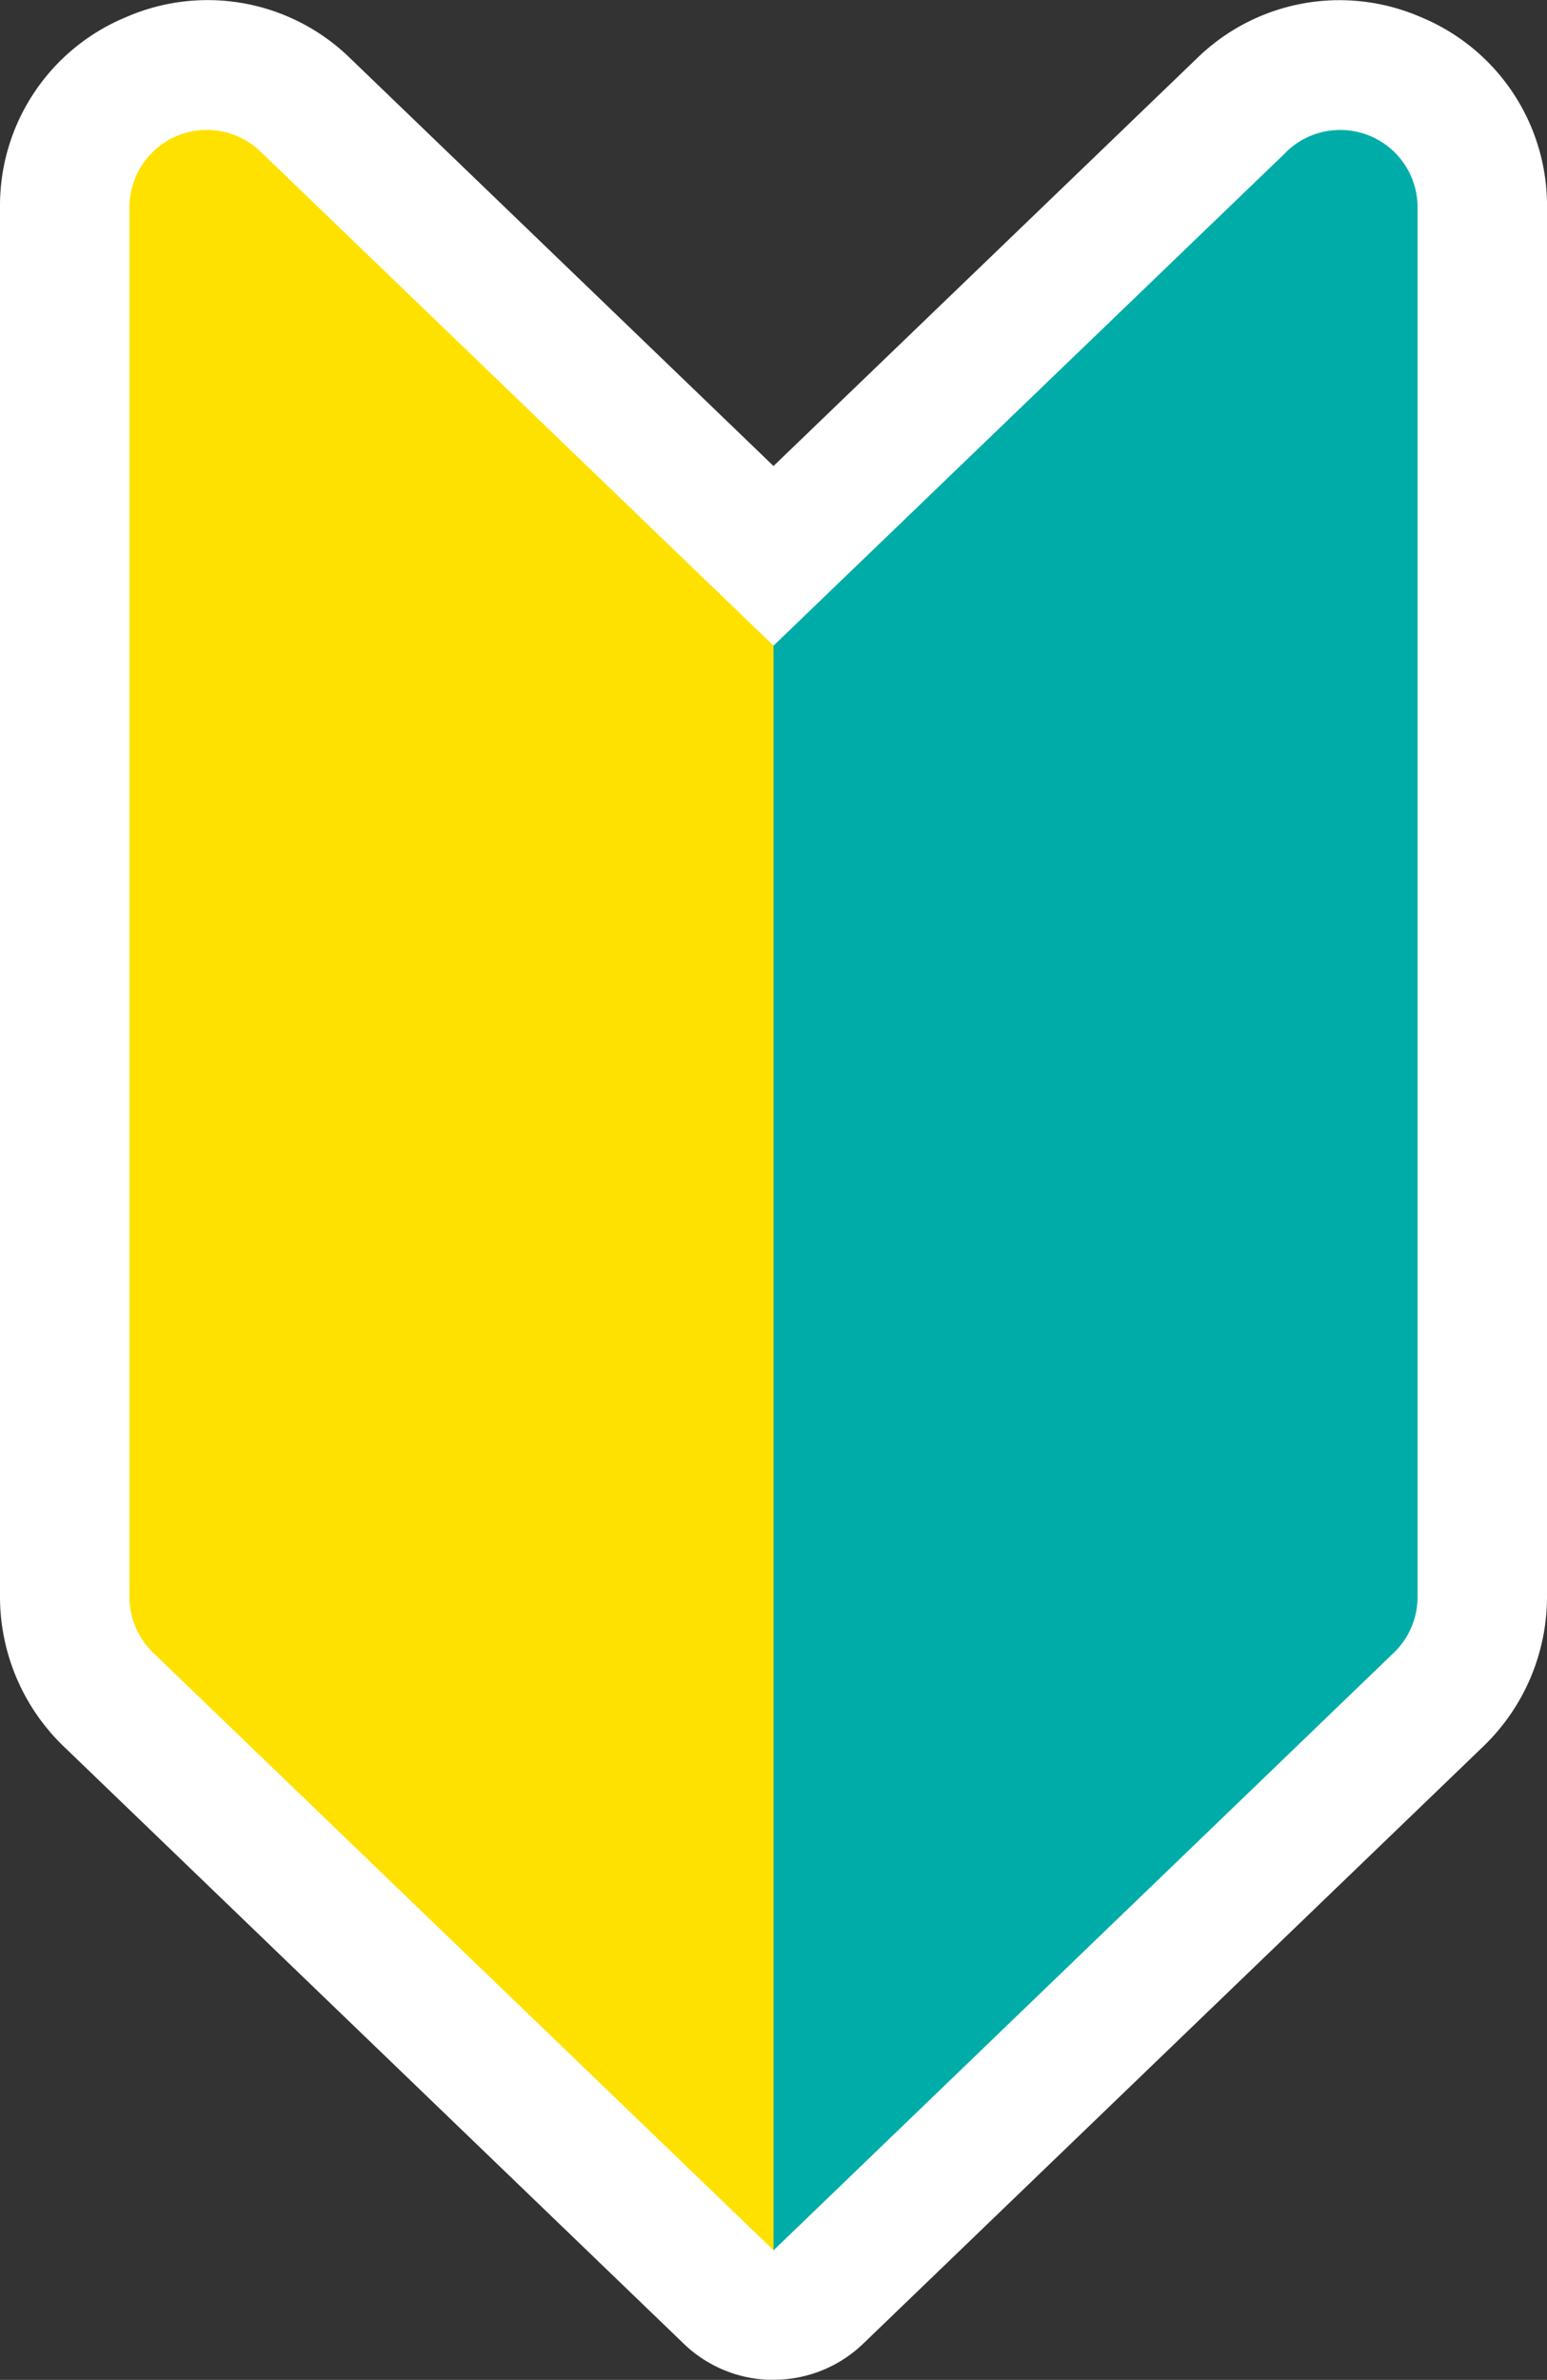 <svg id="ico_beginner" xmlns="http://www.w3.org/2000/svg" xmlns:xlink="http://www.w3.org/1999/xlink" width="36" height="55.38" viewBox="0 0 36 55.38">
  <rect x="0" y="0" width="36" height="55.38" fill="#333333" stroke="none"/>
  <defs>
    <clipPath id="clip-path">
      <rect id="長方形_8302" data-name="長方形 8302" width="36" height="55.38" fill="none"/>
    </clipPath>
  </defs>
  <g id="グループ_10943" data-name="グループ 10943" transform="translate(0 0)" clip-path="url(#clip-path)">
    <path id="パス_89419" data-name="パス 89419" d="M33.068.4h0a4.743,4.743,0,0,0-5.221.964L18,10.844,8.152,1.358A4.745,4.745,0,0,0,2.93.4,4.745,4.745,0,0,0,0,4.825V37.164a4.837,4.837,0,0,0,1.474,3.467L15.892,54.519a3,3,0,0,0,1.978.858c.044,0,.087,0,.131,0a3,3,0,0,0,2.09-.843L34.527,40.63A4.838,4.838,0,0,0,36,37.164V4.831A4.745,4.745,0,0,0,33.068.4" transform="translate(0 0)" fill="#fff"/>
    <path id="パス_89420" data-name="パス 89420" d="M8.095,5.565a1.8,1.8,0,0,0-3.05,1.3V39.2A1.8,1.8,0,0,0,5.6,40.5L20.033,54.4V17.062Z" transform="translate(-2.032 -2.037)" fill="#ffe100"/>
    <path id="パス_89421" data-name="パス 89421" d="M42.078,5.577,30.142,17.067V54.408h0L44.578,40.5a1.8,1.8,0,0,0,.552-1.3V6.873a1.8,1.8,0,0,0-3.052-1.3" transform="translate(-12.142 -2.042)" fill="#00aca8"/>
  </g>
</svg>
